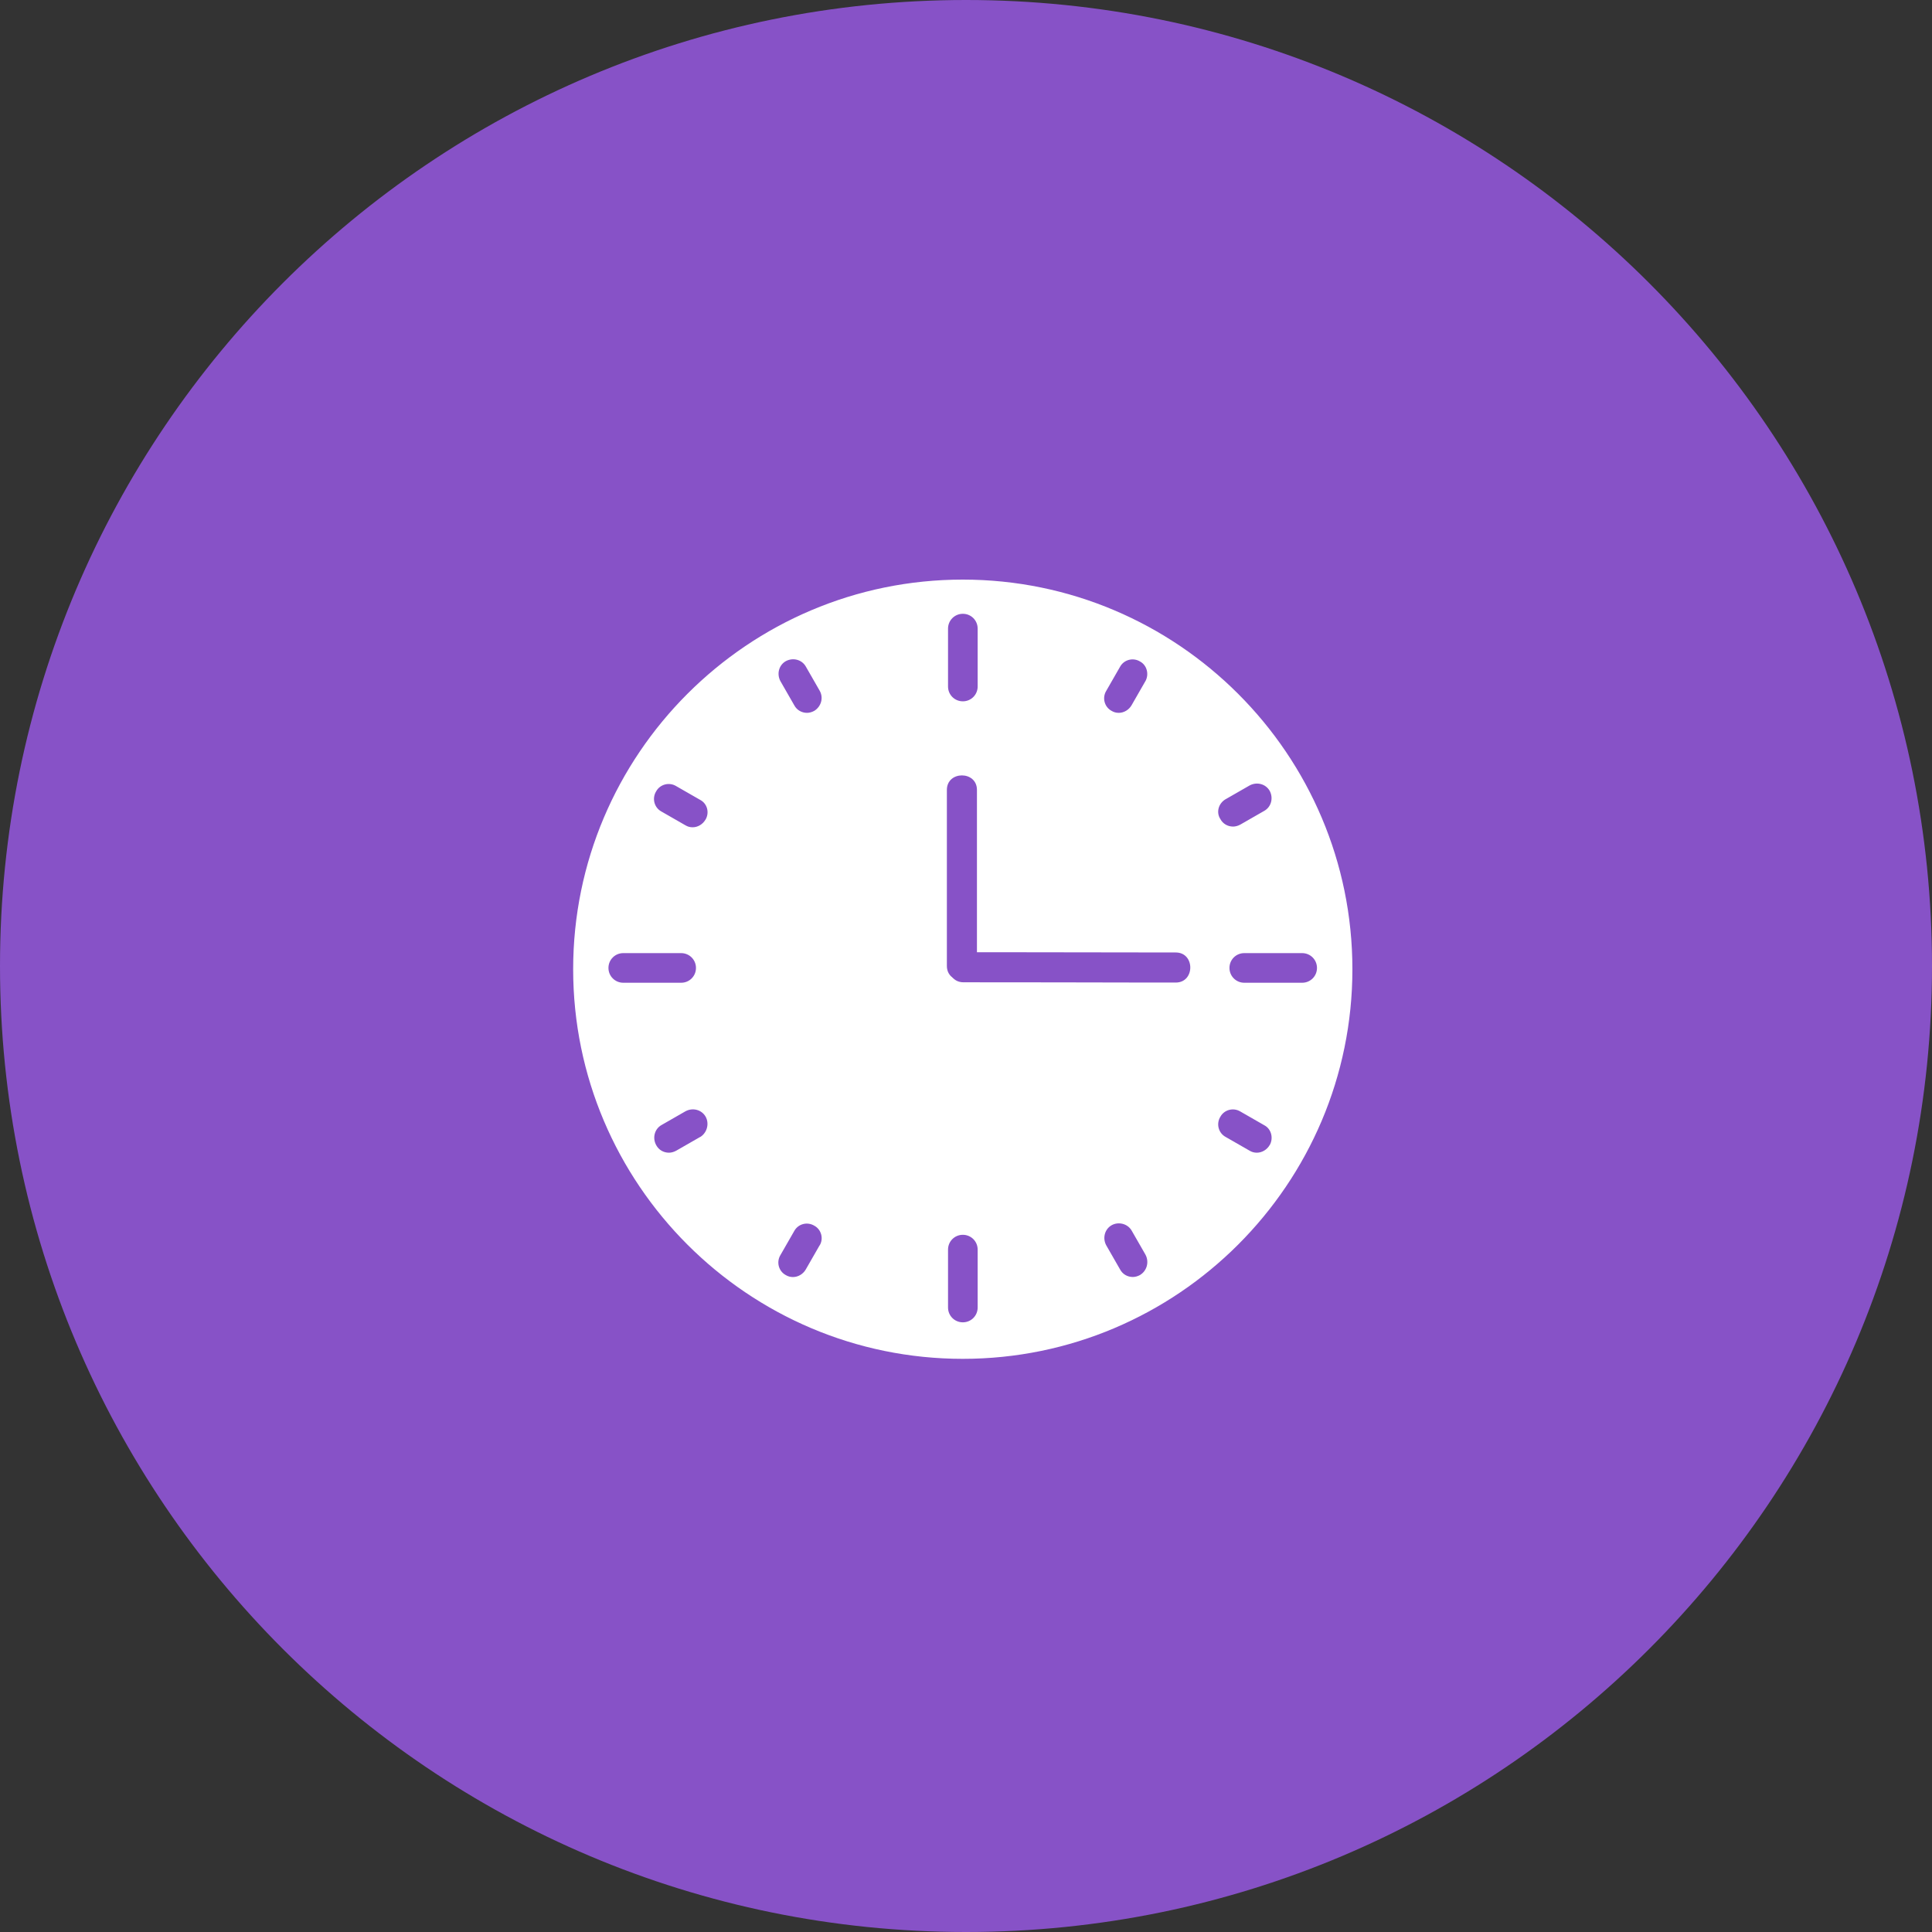 <svg width="90" height="90" viewBox="0 0 90 90" fill="none" xmlns="http://www.w3.org/2000/svg">
<rect x="0" y="0" width="90" height="90" fill="#333333" stroke="none"/>
<g clip-path="url(#clip0_3438_641)">
<path d="M45 90C69.853 90 90 69.853 90 45C90 20.147 69.853 0 45 0C20.147 0 0 20.147 0 45C0 69.853 20.147 90 45 90Z" fill="#8752C7"/>
<path d="M60.66 45.78H57.963C57.582 45.78 57.273 45.474 57.273 45.09C57.273 44.706 57.579 44.4 57.963 44.4H60.66C61.041 44.4 61.35 44.706 61.35 45.09C61.35 45.474 61.044 45.78 60.66 45.78ZM59.145 53.343C59.022 53.556 58.791 53.697 58.548 53.697C58.425 53.697 58.317 53.667 58.212 53.604L57.093 52.962C56.757 52.779 56.649 52.35 56.847 52.026C57.03 51.69 57.459 51.582 57.783 51.78L58.902 52.422C59.223 52.593 59.331 53.019 59.148 53.343H59.145ZM53.355 31.734L52.713 32.853C52.59 33.066 52.359 33.207 52.116 33.207C51.993 33.207 51.885 33.177 51.78 33.114C51.444 32.931 51.336 32.502 51.534 32.181L52.176 31.062C52.359 30.726 52.788 30.618 53.109 30.816C53.43 30.987 53.538 31.413 53.355 31.737V31.734ZM53.109 59.394C53.001 59.454 52.878 59.487 52.773 59.487C52.527 59.487 52.299 59.364 52.176 59.133L51.534 58.014C51.351 57.678 51.459 57.264 51.78 57.078C52.101 56.895 52.53 57.003 52.716 57.324L53.358 58.443C53.541 58.779 53.433 59.193 53.112 59.391L53.109 59.394ZM45.543 31.98C45.543 32.364 45.237 32.67 44.853 32.67C44.469 32.67 44.163 32.364 44.163 31.98V29.283C44.163 28.902 44.469 28.593 44.853 28.593C45.237 28.593 45.543 28.899 45.543 29.283V31.98ZM45.543 60.909C45.543 61.293 45.237 61.599 44.853 61.599C44.469 61.599 44.163 61.293 44.163 60.909V58.212C44.163 57.828 44.469 57.522 44.853 57.522C45.237 57.522 45.543 57.828 45.543 58.212V60.909ZM37.932 33.114C37.824 33.174 37.701 33.207 37.596 33.207C37.35 33.207 37.122 33.084 36.999 32.853L36.357 31.734C36.174 31.398 36.282 30.984 36.603 30.801C36.939 30.618 37.353 30.726 37.536 31.047L38.178 32.166C38.376 32.502 38.253 32.916 37.932 33.114ZM38.178 58.017L37.536 59.136C37.413 59.349 37.182 59.49 36.939 59.49C36.816 59.49 36.708 59.46 36.603 59.397C36.267 59.214 36.159 58.785 36.357 58.464L36.999 57.345C37.182 57.009 37.611 56.901 37.935 57.099C38.256 57.27 38.379 57.696 38.181 58.02L38.178 58.017ZM32.862 38.184C32.739 38.397 32.508 38.538 32.265 38.538C32.142 38.538 32.034 38.508 31.929 38.445L30.81 37.803C30.474 37.62 30.366 37.191 30.564 36.867C30.747 36.531 31.179 36.423 31.5 36.621L32.619 37.263C32.94 37.431 33.063 37.845 32.865 38.184H32.862ZM32.619 52.962L31.5 53.604C31.392 53.664 31.269 53.697 31.164 53.697C30.918 53.697 30.69 53.574 30.567 53.343C30.384 53.007 30.492 52.593 30.813 52.41L31.932 51.768C32.268 51.585 32.682 51.693 32.868 52.014C33.051 52.335 32.943 52.764 32.622 52.965L32.619 52.962ZM28.344 45.09C28.344 44.709 28.65 44.4 29.034 44.4H31.731C32.112 44.4 32.421 44.706 32.421 45.09C32.421 45.474 32.115 45.78 31.731 45.78H29.034C28.653 45.78 28.344 45.474 28.344 45.09ZM57.09 37.233L58.209 36.591C58.545 36.408 58.959 36.516 59.145 36.837C59.328 37.173 59.22 37.587 58.899 37.77L57.78 38.412C57.672 38.472 57.549 38.505 57.444 38.505C57.198 38.505 56.97 38.382 56.847 38.151C56.649 37.845 56.754 37.431 57.093 37.23L57.09 37.233ZM44.85 27C34.842 27 26.7 35.142 26.7 45.15C26.7 55.158 34.842 63.3 44.85 63.3C54.858 63.3 63 55.158 63 45.15C63 35.142 54.858 27 44.85 27Z" fill="white"/>
<path d="M44.109 36.798V44.994C44.109 45.897 45.51 45.897 45.51 44.994V36.798C45.51 35.895 44.109 35.895 44.109 36.798Z" fill="#8752C7"/>
<path d="M54.771 44.37C51.888 44.367 49.005 44.364 46.122 44.358H44.886C43.983 44.358 43.983 45.759 44.886 45.759C47.769 45.759 50.652 45.765 53.535 45.771H54.771C55.674 45.771 55.674 44.37 54.771 44.37Z" fill="#8752C7"/>
</g>
<defs>
<clipPath id="clip0_3438_641">
<rect width="90" height="90" fill="white"/>
</clipPath>
</defs>
</svg>
